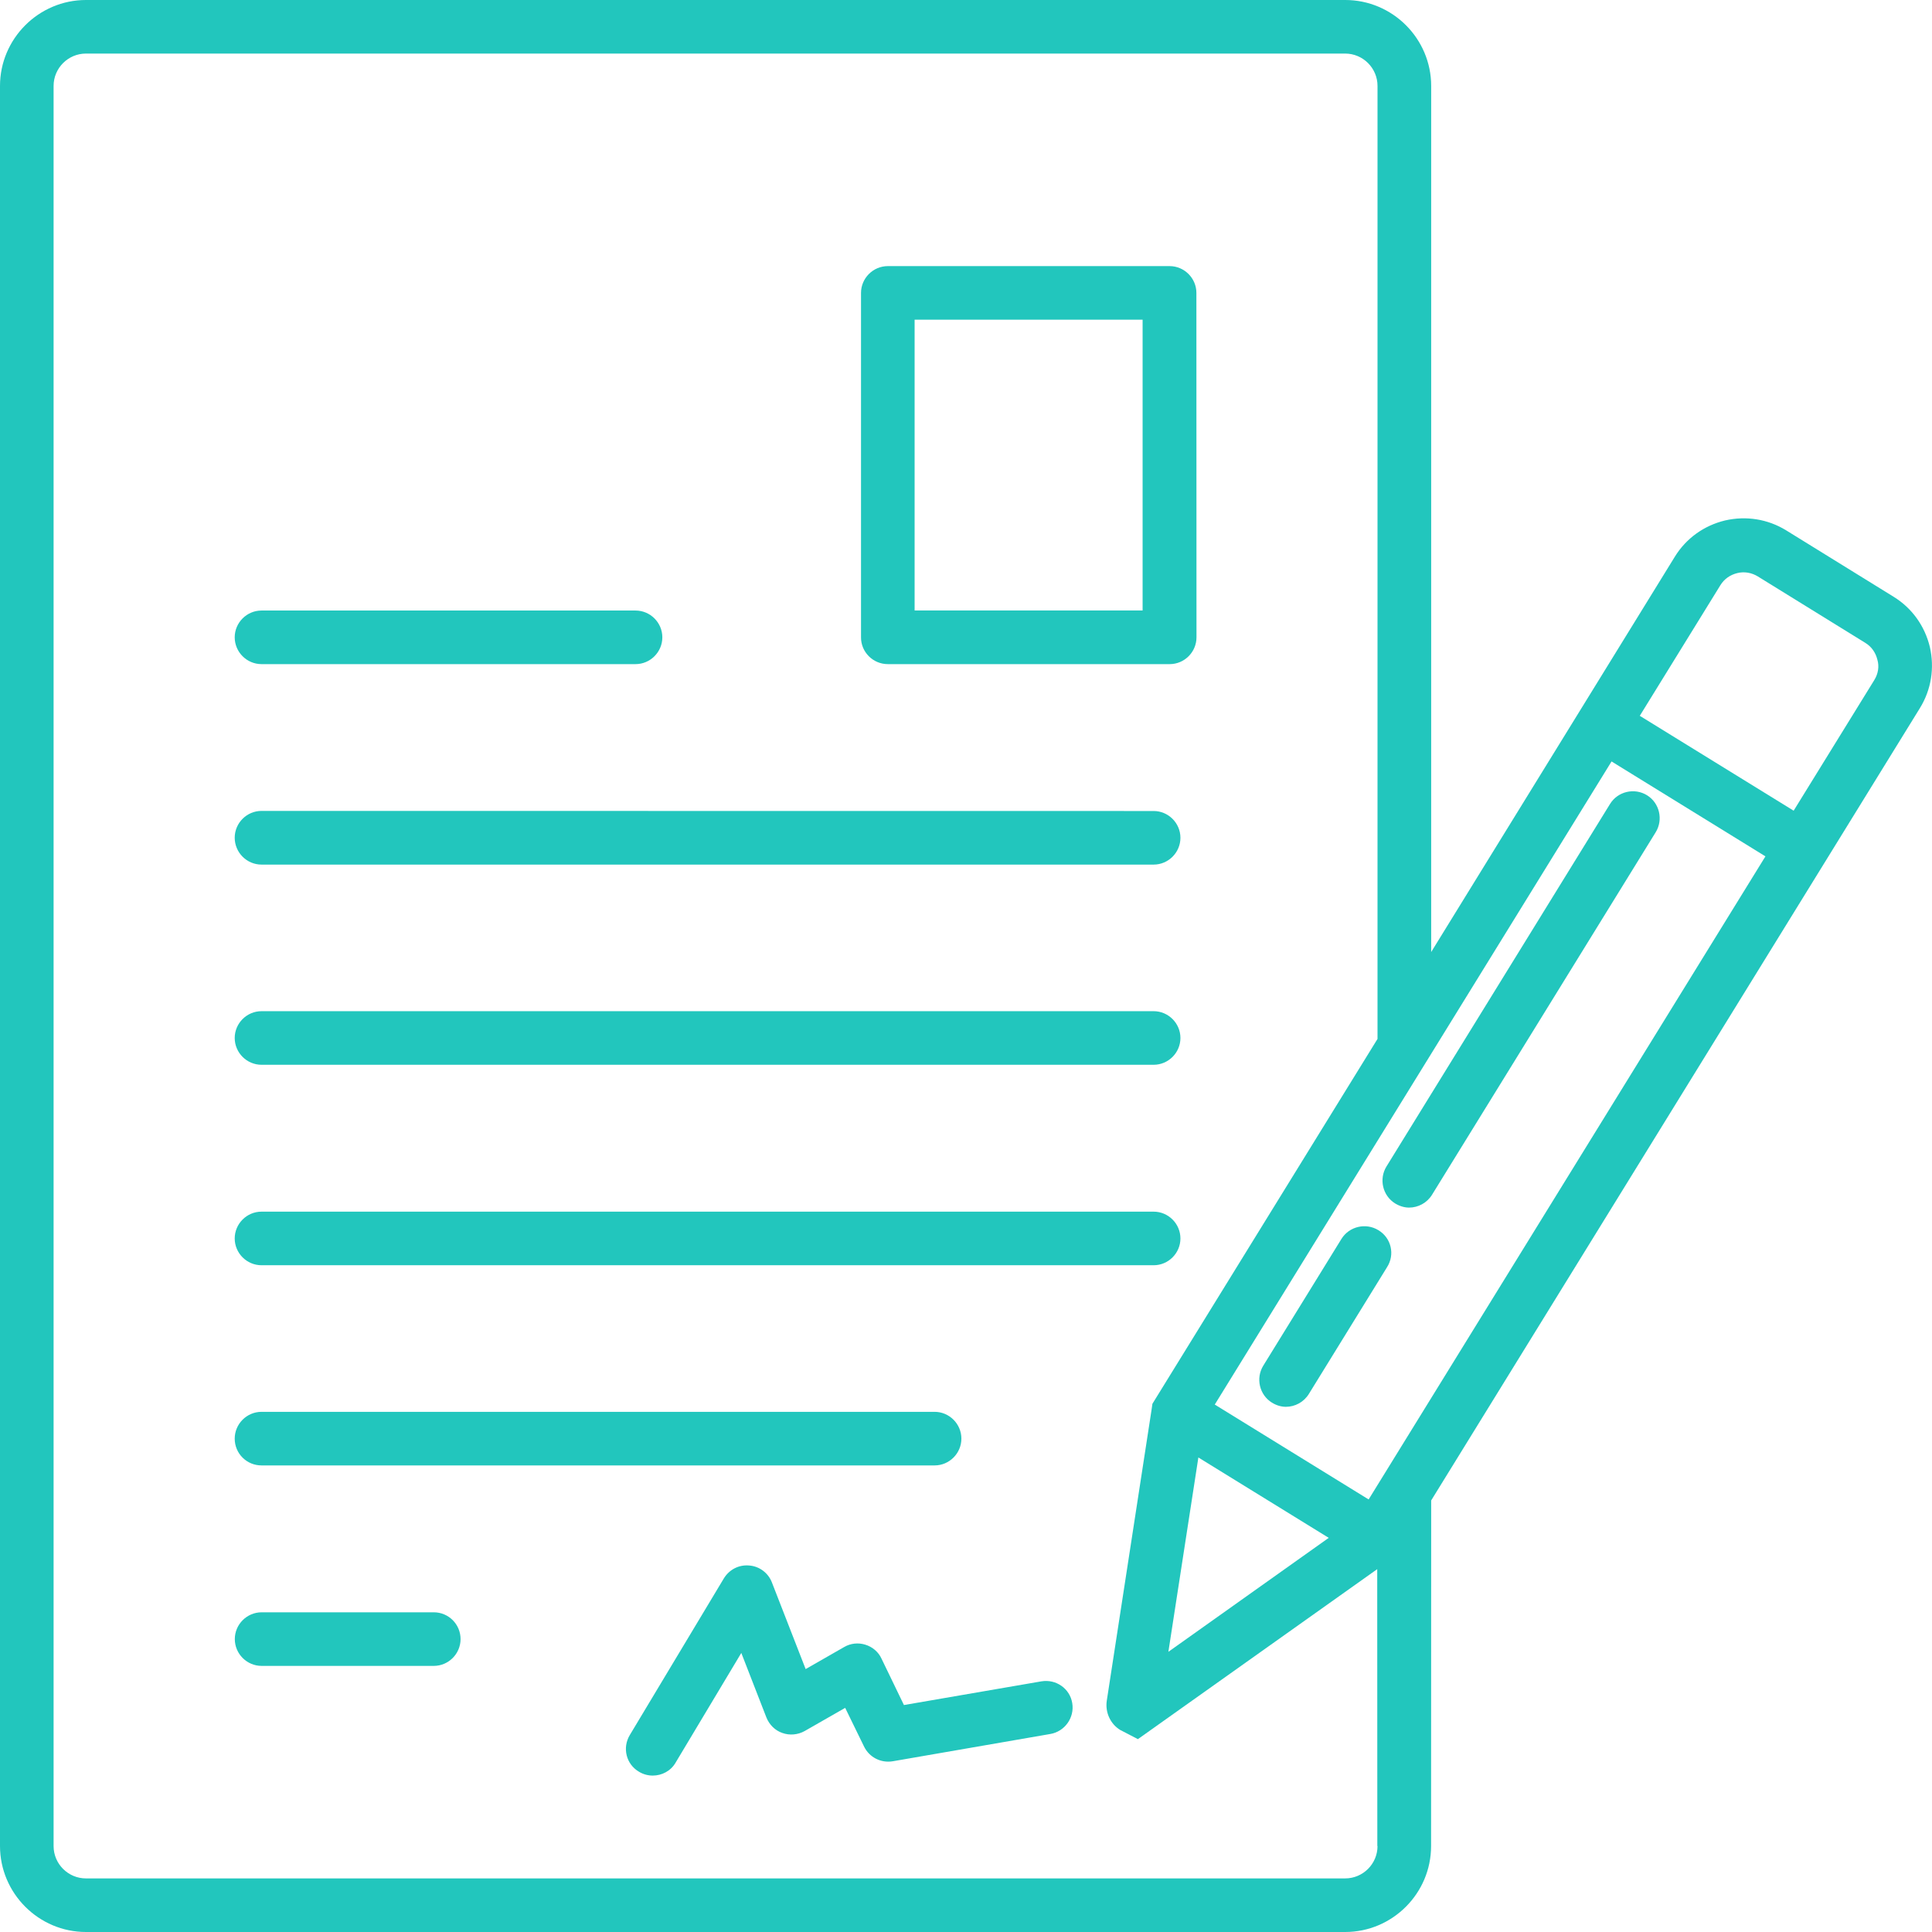 <?xml version="1.0" encoding="UTF-8"?>
<svg xmlns="http://www.w3.org/2000/svg" width="80" height="80" viewBox="0 0 80 80" fill="none">
  <g clip-path="url(#clip0_50_58)">
    <path d="M79.911 26.789C79.7 25.918 79.172 25.18 78.411 24.711L73.962 21.961C73.2 21.492 72.301 21.351 71.43 21.551C70.559 21.762 69.821 22.289 69.352 23.051L59.262 39.422V3.559C59.262 1.598 57.661 0 55.704 0H3.559C1.602 0 0 1.602 0 3.559V76.438C0 78.398 1.602 80 3.559 80H55.7C57.66 80 59.258 78.398 59.258 76.442L59.262 62.13L79.5 29.32C79.969 28.559 80.11 27.66 79.911 26.789ZM57.04 76.441C57.04 77.179 56.438 77.781 55.7 77.781H3.559C2.821 77.781 2.219 77.179 2.219 76.441V3.558C2.219 2.82 2.821 2.218 3.559 2.218H55.7C56.438 2.218 57.04 2.82 57.04 3.558V43.019L47.719 58.128L47.688 58.347L45.829 70.425C45.758 70.905 45.977 71.386 46.387 71.635L47.118 72.014L57.028 64.975L57.032 76.44L57.04 76.441ZM49.622 60.351L55.02 63.679L48.38 68.398L49.622 60.351ZM56.672 62.089L50.301 58.16L66.731 31.53L73.103 35.46L56.672 62.089ZM77.611 28.159L74.271 33.569L67.9 29.64L71.239 24.23C71.4 23.968 71.65 23.8 71.939 23.73C72.228 23.659 72.528 23.71 72.79 23.87L77.239 26.62C77.501 26.78 77.669 27.03 77.739 27.319C77.821 27.601 77.771 27.898 77.611 28.159Z" fill="#22C6BD"></path>
    <path d="M57.411 48.301C57.09 48.821 57.251 49.512 57.77 49.832C57.95 49.941 58.149 50.004 58.348 50.004C58.719 50.004 59.087 49.813 59.297 49.473L68.559 34.461C68.879 33.941 68.719 33.25 68.2 32.93C67.68 32.609 66.989 32.769 66.669 33.289L57.411 48.301Z" fill="#22C6BD"></path>
    <path d="M57.079 50.941C56.559 50.62 55.868 50.781 55.547 51.3L52.309 56.55C51.989 57.07 52.149 57.761 52.669 58.081C52.848 58.191 53.047 58.253 53.247 58.253C53.618 58.253 53.985 58.062 54.196 57.722L57.434 52.472C57.77 51.949 57.61 51.261 57.079 50.941Z" fill="#22C6BD"></path>
    <path d="M10.829 27.5H26.317C26.926 27.5 27.426 27 27.426 26.39C27.426 25.781 26.926 25.281 26.317 25.281H10.829C10.219 25.281 9.719 25.781 9.719 26.39C9.719 27 10.219 27.5 10.829 27.5Z" fill="#22C6BD"></path>
    <path d="M10.829 35.801H47.77C48.379 35.801 48.879 35.301 48.879 34.691C48.879 34.082 48.379 33.582 47.77 33.582L10.829 33.578C10.219 33.578 9.719 34.078 9.719 34.688C9.719 35.301 10.219 35.801 10.829 35.801Z" fill="#22C6BD"></path>
    <path d="M10.829 44.09H47.77C48.379 44.09 48.879 43.59 48.879 42.98C48.879 42.371 48.379 41.871 47.77 41.871H10.829C10.219 41.871 9.719 42.371 9.719 42.98C9.719 43.59 10.219 44.09 10.829 44.09Z" fill="#22C6BD"></path>
    <path d="M10.829 52.391H47.77C48.379 52.391 48.879 51.891 48.879 51.282C48.879 50.672 48.379 50.172 47.77 50.172H10.829C10.219 50.172 9.719 50.672 9.719 51.282C9.719 51.891 10.219 52.391 10.829 52.391Z" fill="#22C6BD"></path>
    <path d="M10.829 60.68H38.7C39.309 60.68 39.809 60.18 39.809 59.571C39.809 58.961 39.309 58.461 38.7 58.461H10.829C10.219 58.461 9.719 58.961 9.719 59.571C9.719 60.192 10.219 60.68 10.829 60.68Z" fill="#22C6BD"></path>
    <path d="M17.962 66.762H10.833C10.223 66.762 9.723 67.262 9.723 67.871C9.723 68.481 10.223 68.981 10.833 68.981H17.962C18.571 68.981 19.071 68.481 19.071 67.871C19.071 67.262 18.579 66.762 17.962 66.762Z" fill="#22C6BD"></path>
    <path d="M36.763 27.5H48.435C49.044 27.5 49.544 27 49.544 26.39L49.54 12.128C49.54 11.519 49.04 11.019 48.431 11.019H36.763C36.153 11.019 35.653 11.519 35.653 12.128V26.39C35.649 27 36.149 27.5 36.763 27.5ZM37.872 13.238H47.313V25.277H37.872V13.238Z" fill="#22C6BD"></path>
    <path d="M43.122 69.621L37.43 70.602L36.501 68.68C36.372 68.398 36.122 68.191 35.829 68.102C35.54 68.012 35.219 68.043 34.95 68.203L33.36 69.113L31.962 65.523C31.813 65.133 31.442 64.852 31.02 64.824C30.591 64.785 30.192 64.996 29.97 65.363L26.079 71.844C25.759 72.375 25.93 73.055 26.458 73.363C26.637 73.473 26.837 73.523 27.028 73.523C27.407 73.523 27.778 73.332 27.977 72.984L30.696 68.445L31.735 71.117C31.856 71.418 32.095 71.656 32.395 71.758C32.696 71.867 33.036 71.836 33.317 71.68L34.997 70.719L35.778 72.32C35.997 72.769 36.477 73.012 36.97 72.93L43.489 71.801C44.091 71.699 44.501 71.121 44.399 70.52C44.302 69.922 43.731 69.519 43.122 69.621Z" fill="#22C6BD"></path>
  </g>
  <defs>
    <clipPath id="clip0_50_58">
      <rect width="80" height="80" fill="white"></rect>
    </clipPath>
  </defs>
</svg>

